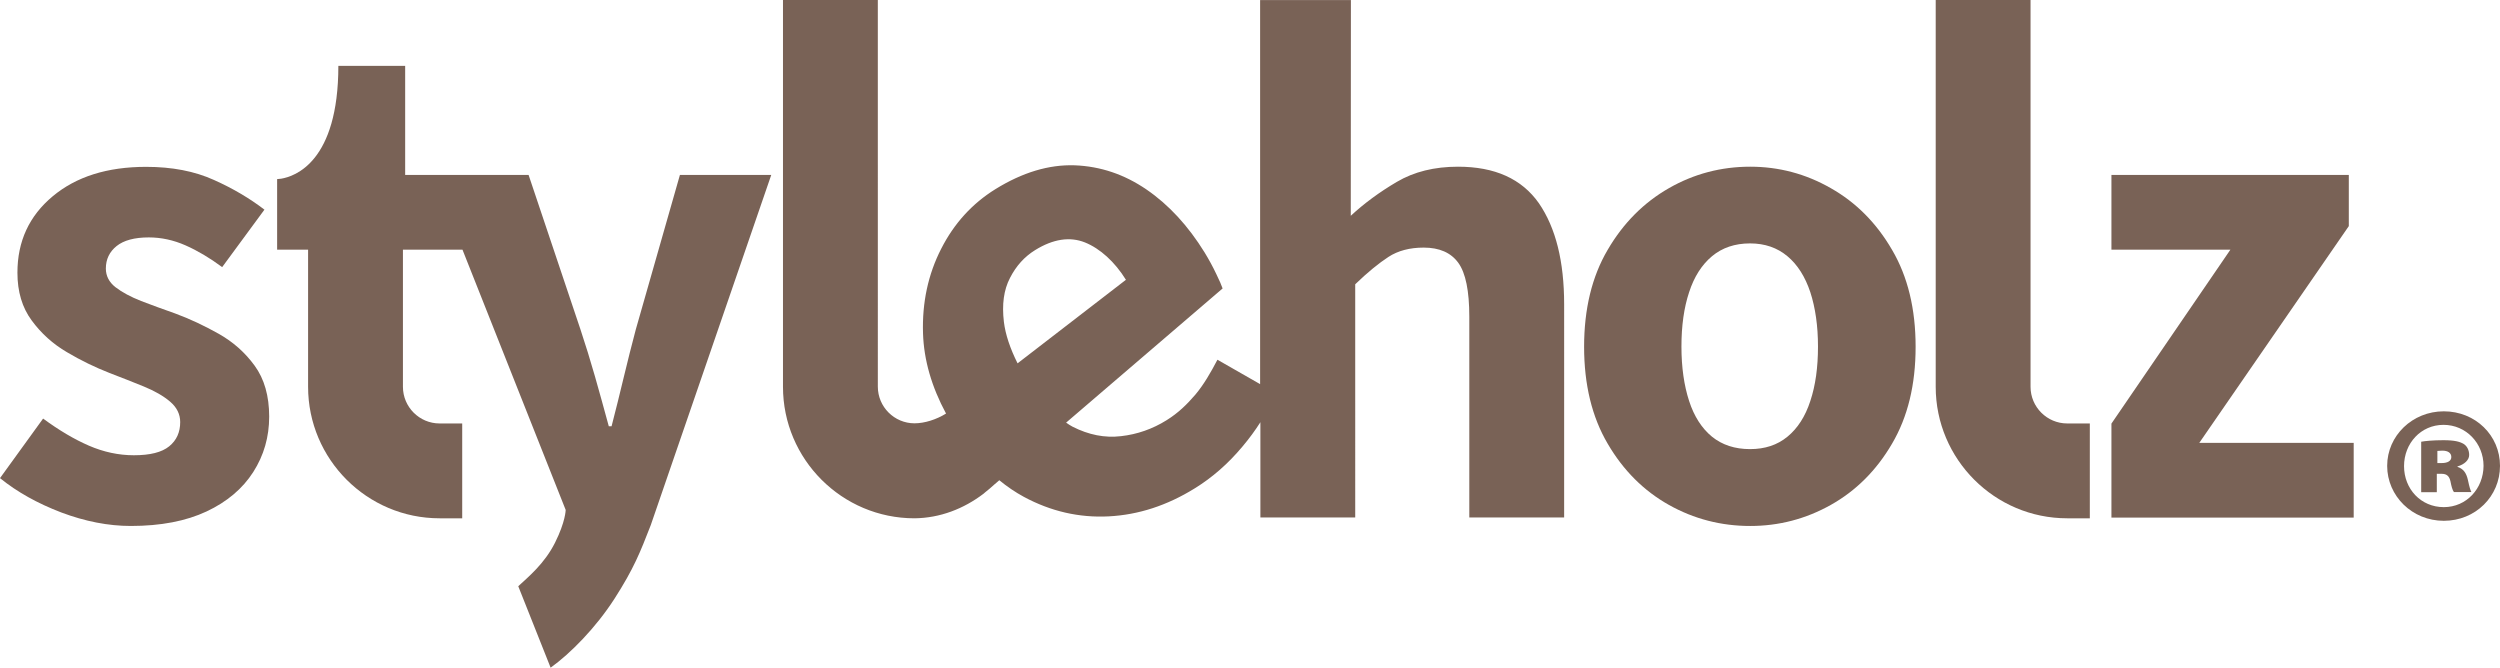 <?xml version="1.0" encoding="utf-8"?>
<svg xmlns="http://www.w3.org/2000/svg" baseProfile="tiny" id="Ebene_1" overflow="visible" version="1.1" viewBox="0 0 283.465 75.717" x="0px" y="0px">
<g>
	<g id="Ebene_1_00000170970165481050004770000001207016391241357972_">
		<g>
			<path d="M278.641,52.932v-0.047c0.791-0.221,1.328-0.727,1.328-1.297s-0.253-1.012-0.617-1.249&#xA;				c-0.427-0.253-1.012-0.427-2.309-0.427c-1.186,0-2.119,0.095-2.514,0.174v5.725h1.771v-2.087h0.569&#xA;				c0.569,0,0.854,0.285,0.98,0.854c0.095,0.506,0.221,1.012,0.395,1.218h1.977c-0.111-0.221-0.221-0.538-0.395-1.376&#xA;				C279.638,53.581,279.29,53.154,278.641,52.932L278.641,52.932z M276.854,52.505h-0.49v-1.376c0.142,0,0.364-0.032,0.569-0.032&#xA;				c0.617,0,1.012,0.253,1.012,0.727C277.946,52.268,277.519,52.505,276.854,52.505z" fill="#796256"/>
			<path d="M277.092,46.638c-3.558,0-6.42,2.767-6.42,6.183s2.831,6.231,6.42,6.231s6.373-2.767,6.373-6.231&#xA;				S280.665,46.638,277.092,46.638z M277.092,57.502c-2.594,0-4.507-2.056-4.507-4.649s1.914-4.681,4.475-4.681&#xA;				s4.539,2.087,4.539,4.649C281.583,55.383,279.685,57.502,277.092,57.502L277.092,57.502z" fill="#796256"/>
			<path d="M24.796,37.846c-1.629-0.917-3.274-1.692-4.95-2.309c-1.36-0.474-2.641-0.949-3.843-1.407&#xA;				c-1.202-0.474-2.167-0.996-2.91-1.566c-0.727-0.569-1.091-1.281-1.091-2.119c0-1.044,0.411-1.898,1.218-2.546&#xA;				s2.024-0.98,3.653-0.98c1.407,0,2.799,0.301,4.159,0.901s2.752,1.423,4.159,2.467l4.792-6.515&#xA;				c-1.629-1.249-3.527-2.388-5.725-3.368c-2.198-0.996-4.76-1.486-7.686-1.486c-4.396,0-7.923,1.107-10.595,3.337&#xA;				c-2.673,2.23-4.001,5.108-4.001,8.666c0,2.151,0.538,3.953,1.613,5.408C4.665,37.798,5.993,39,7.591,39.933&#xA;				c1.597,0.949,3.21,1.724,4.823,2.356c1.36,0.522,2.657,1.028,3.89,1.534s2.23,1.075,2.989,1.724&#xA;				c0.759,0.648,1.139,1.423,1.139,2.309c0,1.154-0.411,2.072-1.249,2.752c-0.838,0.68-2.167,1.012-4.001,1.012&#xA;				c-1.724,0-3.432-0.364-5.108-1.091s-3.4-1.755-5.187-3.068L0,54.213c1.929,1.566,4.254,2.862,6.942,3.89&#xA;				c2.688,1.012,5.329,1.534,7.891,1.534c3.4,0,6.262-0.554,8.587-1.645s4.096-2.593,5.298-4.475s1.803-3.969,1.803-6.278&#xA;				c0-2.356-0.553-4.27-1.645-5.772C27.785,39.965,26.425,38.763,24.796,37.846L24.796,37.846z" fill="#796256"/>
			<path d="M72.096,37.34c-0.474,1.787-0.933,3.606-1.376,5.456s-0.901,3.701-1.376,5.535h-0.316&#xA;				c-0.522-1.929-1.044-3.811-1.566-5.646s-1.075-3.606-1.645-5.329l-5.883-17.522H45.94V7.467h-7.575&#xA;				c0,10.912-4.95,12.54-6.484,12.794l-0.459,0.047v8.002h3.511v15.545c0,8.223,6.689,14.913,14.913,14.913h2.562V48.014h-2.562&#xA;				c-2.293,0-4.159-1.866-4.159-4.159V28.31h6.752l11.702,29.509c0,0-0.016,1.328-1.202,3.701c-1.202,2.404-3.052,3.906-4.175,4.95&#xA;				l3.669,9.235c2.246-1.613,5.092-4.491,7.227-7.796c2.214-3.447,2.926-5.282,4.127-8.366L87.45,19.834H77.093L72.096,37.34&#xA;				L72.096,37.34z" fill="#796256"/>
			<path d="M165.319,18.901c-2.673,0-4.981,0.569-6.942,1.724s-3.701,2.435-5.219,3.843l0.016-24.464h-10.295v43.551&#xA;				l-4.839-2.767c-0.759,1.455-1.566,2.847-2.499,3.953c-0.949,1.107-1.929,2.072-3.273,2.91c-1.597,0.996-3.321,1.597-5.155,1.803&#xA;				c-1.834,0.221-3.669-0.142-5.503-1.075c-0.253-0.126-0.49-0.3-0.727-0.459l17.743-15.213c-0.158-0.459-0.316-0.791-0.712-1.629&#xA;				s-0.838-1.645-1.328-2.451c-1.866-3.021-4.064-5.408-6.579-7.132s-5.234-2.641-8.16-2.752c-2.926-0.095-5.914,0.806-8.982,2.704&#xA;				c-2.625,1.629-4.681,3.874-6.152,6.768c-1.471,2.878-2.167,6.072-2.056,9.583c0.095,3.005,0.965,6.041,2.609,9.093&#xA;				c-1.091,0.68-2.435,1.107-3.574,1.107l0,0c-2.293,0-4.159-1.866-4.159-4.159V0.003H88.779v43.852&#xA;				c0,8.223,6.689,14.913,14.912,14.913l0,0c2.894-0.032,5.582-1.075,7.844-2.799l0,0l0.142-0.126&#xA;				c0.364-0.285,0.712-0.585,1.06-0.901l0.569-0.49c0.886,0.727,1.819,1.36,2.783,1.882c3.052,1.645,6.262,2.388,9.631,2.214&#xA;				c3.368-0.174,6.61-1.234,9.726-3.163c2.008-1.234,3.811-2.815,5.424-4.744c0.759-0.901,1.439-1.819,2.04-2.767v10.801h10.753&#xA;				V32.232c1.407-1.36,2.673-2.388,3.764-3.099c1.091-0.712,2.435-1.059,4.001-1.059c1.771,0,3.084,0.569,3.922,1.724&#xA;				c0.838,1.154,1.249,3.194,1.249,6.12v22.756h10.753V34.509c0-4.871-0.949-8.682-2.862-11.465&#xA;				C172.546,20.276,169.494,18.901,165.319,18.901L165.319,18.901z M114.524,31.504c0.696-1.36,1.645-2.404,2.846-3.147&#xA;				c2.04-1.265,3.938-1.55,5.646-0.87c1.724,0.696,3.384,2.198,4.649,4.238l-12.287,9.472c-0.854-1.708-1.376-3.273-1.55-4.697&#xA;				C113.591,34.525,113.813,32.864,114.524,31.504L114.524,31.504z" fill="#796256"/>
			<path d="M207.589,21.336c-2.846-1.629-5.899-2.435-9.14-2.435c-3.289,0-6.373,0.806-9.219,2.435&#xA;				s-5.171,3.954-6.942,6.99c-1.787,3.036-2.673,6.705-2.673,10.991s0.886,7.954,2.673,10.991c1.771,3.036,4.096,5.345,6.942,6.942&#xA;				s5.93,2.388,9.219,2.388c3.242,0,6.294-0.791,9.14-2.388s5.171-3.906,6.942-6.942c1.787-3.036,2.673-6.689,2.673-10.991&#xA;				c0-4.286-0.886-7.954-2.673-10.991C212.761,25.274,210.436,22.949,207.589,21.336z M205.265,45.468&#xA;				c-0.569,1.755-1.439,3.099-2.594,4.048c-1.154,0.949-2.562,1.407-4.238,1.407c-1.724,0-3.163-0.474-4.317-1.407&#xA;				c-1.154-0.949-2.024-2.293-2.594-4.048c-0.569-1.755-0.87-3.811-0.87-6.167s0.285-4.412,0.87-6.167&#xA;				c0.569-1.755,1.439-3.115,2.594-4.08s2.594-1.455,4.317-1.455c1.676,0,3.084,0.49,4.238,1.455s2.008,2.325,2.594,4.08&#xA;				c0.569,1.755,0.87,3.811,0.87,6.167S205.85,43.713,205.265,45.468z" fill="#796256"/>
			<polygon fill="#796256" points="266.876,50.212 249.37,50.212 266.322,25.637 266.322,19.834 239.407,19.834 239.407,28.31 &#xA;				252.896,28.31 239.407,48.03 239.407,58.688 266.876,58.688"/>
			<path d="M230.235,43.855V0.003h-10.753v43.852c0,8.223,6.689,14.913,14.913,14.913h2.562V48.014h-2.562&#xA;				C232.101,48.014,230.235,46.148,230.235,43.855L230.235,43.855z" fill="#796256"/>
		</g>
	</g>
</g>
</svg>